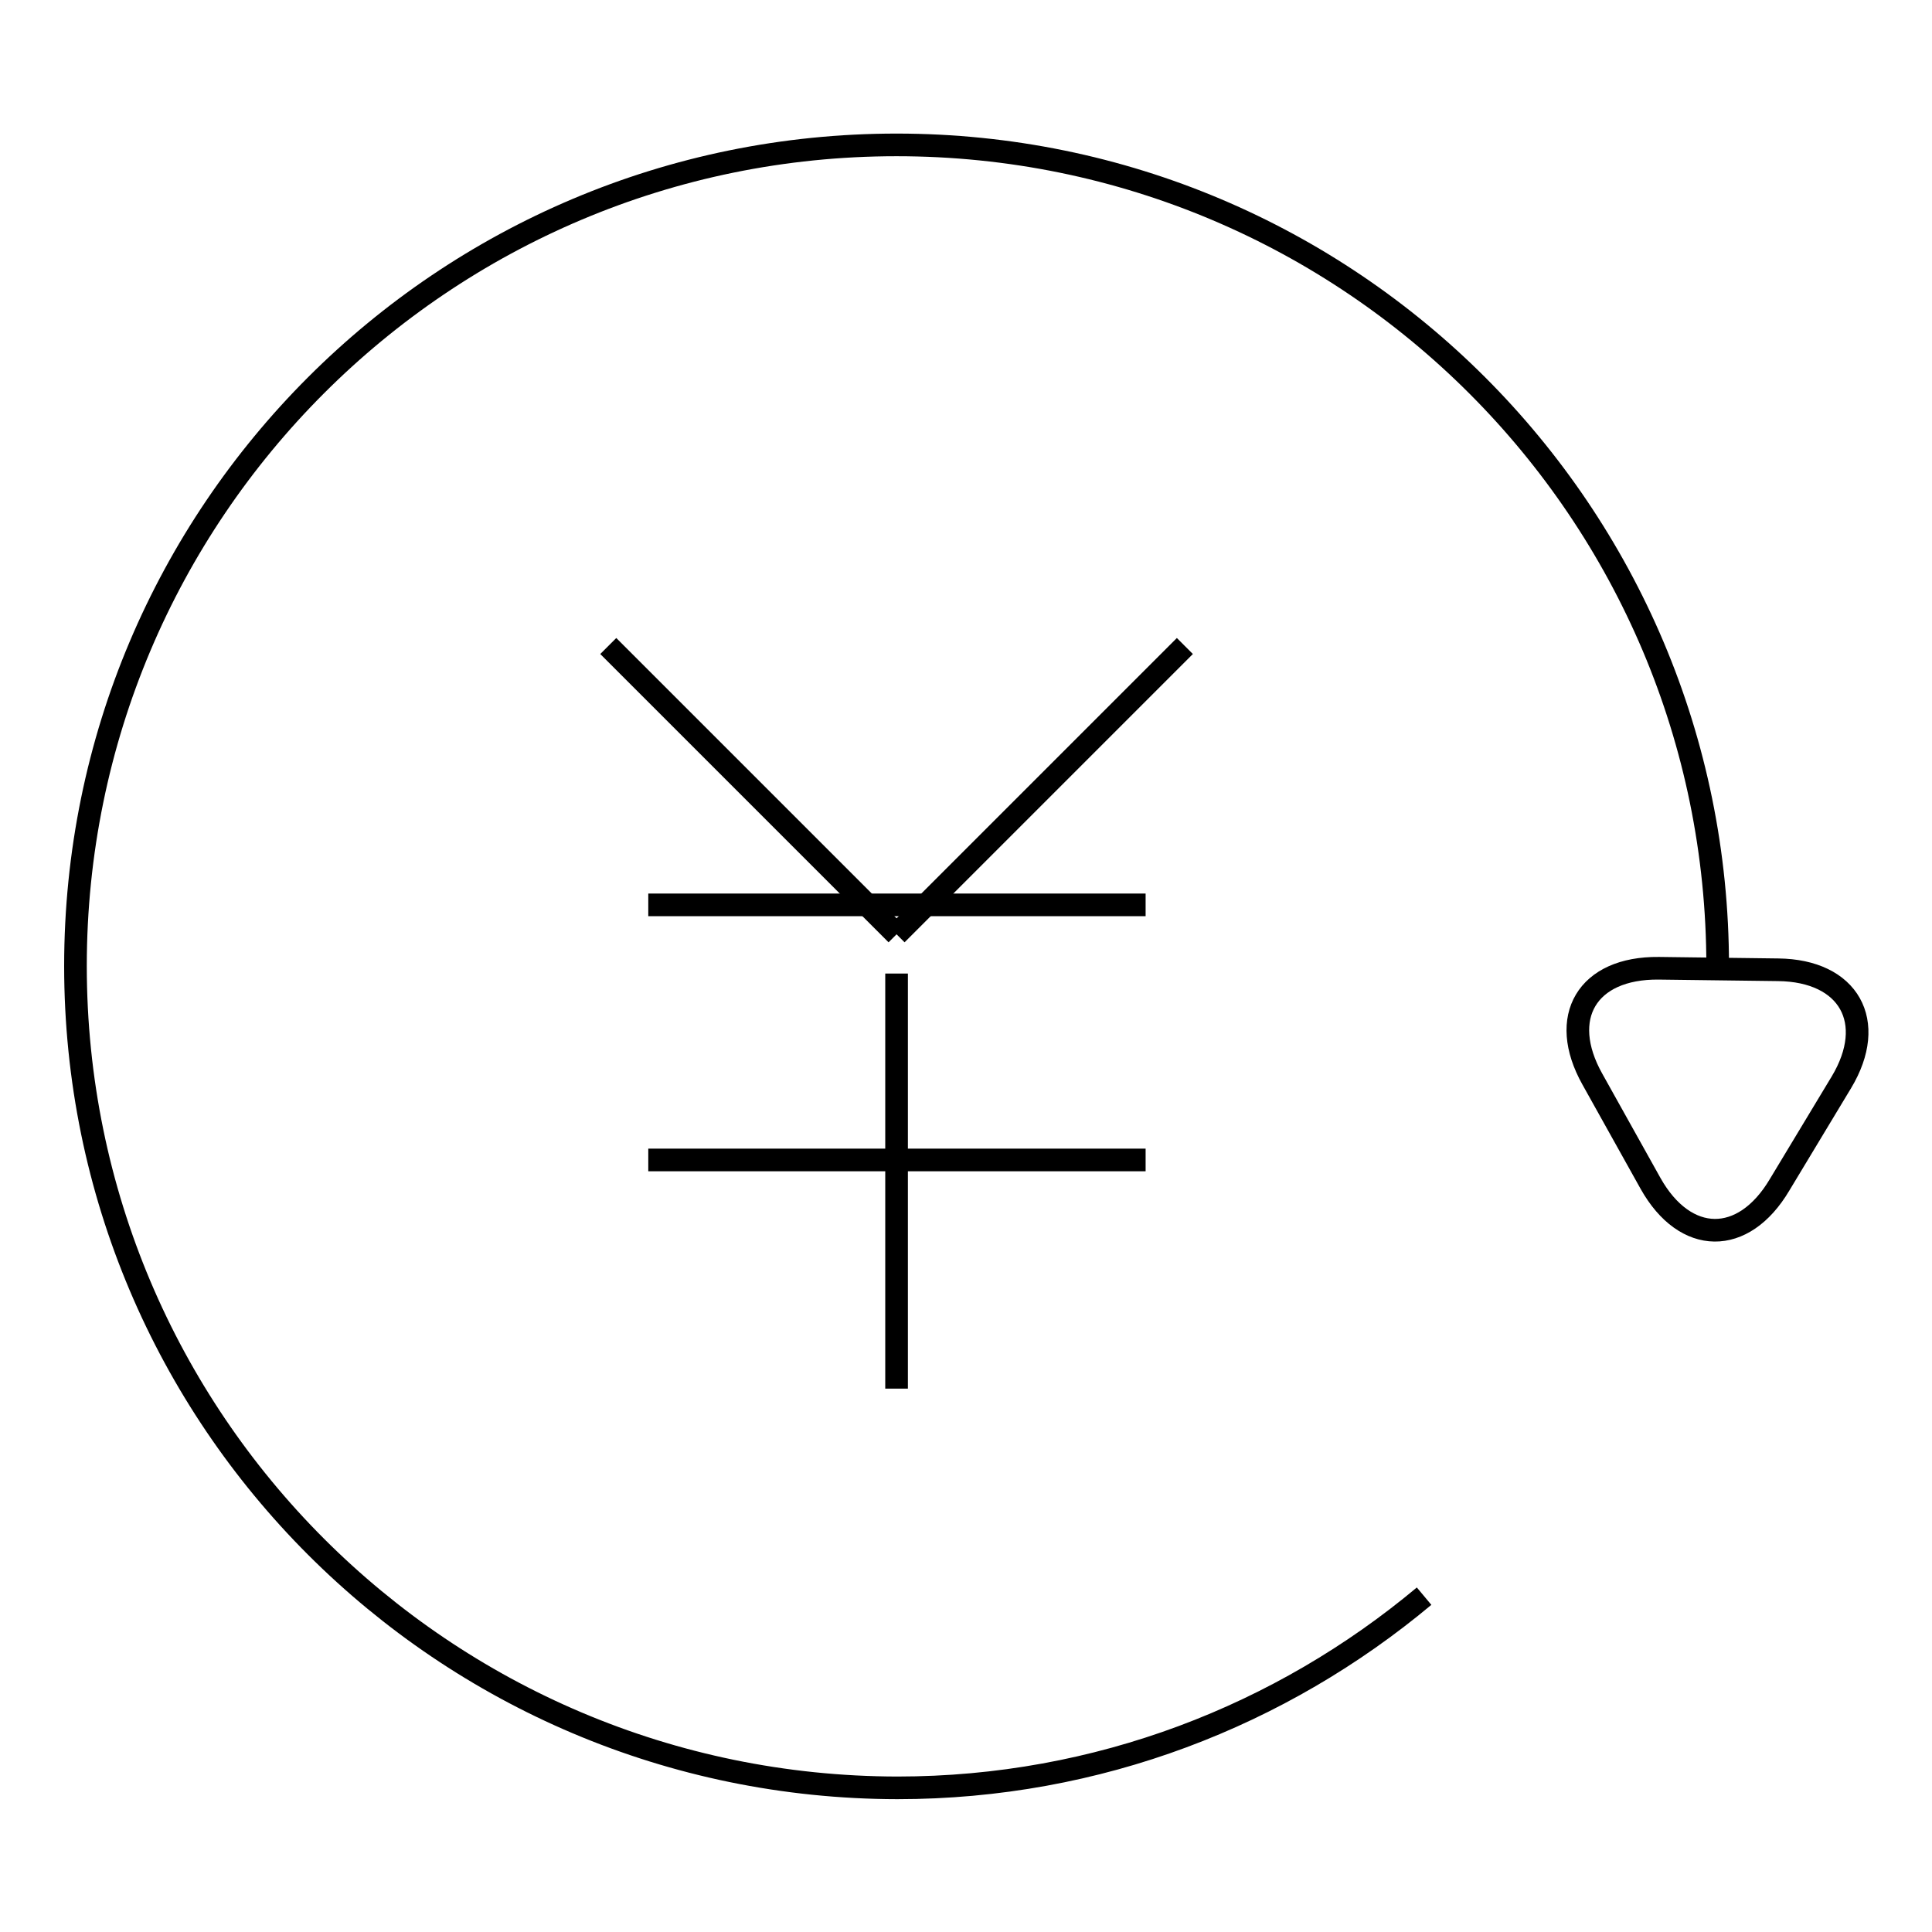 <?xml version="1.0" encoding="utf-8"?>
<!-- Svg Vector Icons : http://www.onlinewebfonts.com/icon -->
<!DOCTYPE svg PUBLIC "-//W3C//DTD SVG 1.1//EN" "http://www.w3.org/Graphics/SVG/1.1/DTD/svg11.dtd">
<svg version="1.1" xmlns="http://www.w3.org/2000/svg" xmlns:xlink="http://www.w3.org/1999/xlink" x="0px" y="0px" viewBox="0 0 256 256" enable-background="new 0 0 256 256" xml:space="preserve">
<g><g><path stroke-width="3" fill-opacity="0" stroke="#000000"  d="M188.7,211.5c-18.9,15.8-43.2,25.4-69.8,25.4C58.7,236.8,10,188.1,10,128S58.7,19.2,118.8,19.2S227.6,67.9,227.6,128"/><path stroke-width="3" fill-opacity="0" stroke="#000000"  d="M85.9,119.9h65.9H85.9z"/><path stroke-width="3" fill-opacity="0" stroke="#000000"  d="M85.9,153.7h65.9H85.9z"/><path stroke-width="3" fill-opacity="0" stroke="#000000"  d="M80.6,85.6l38.2,38.2L80.6,85.6z"/><path stroke-width="3" fill-opacity="0" stroke="#000000"  d="M157,85.6l-38.2,38.2L157,85.6z"/><path stroke-width="3" fill-opacity="0" stroke="#000000"  d="M118.8,129v55V129z"/><path stroke-width="3" fill-opacity="0" stroke="#000000"  d="M235.8,157c-4.8,8.1-12.5,8-17.1-0.2l-7.7-13.8c-4.6-8.2-0.7-14.8,8.8-14.7l15.8,0.2c9.4,0.1,13.2,6.9,8.4,14.9L235.8,157z"/></g></g>
</svg>